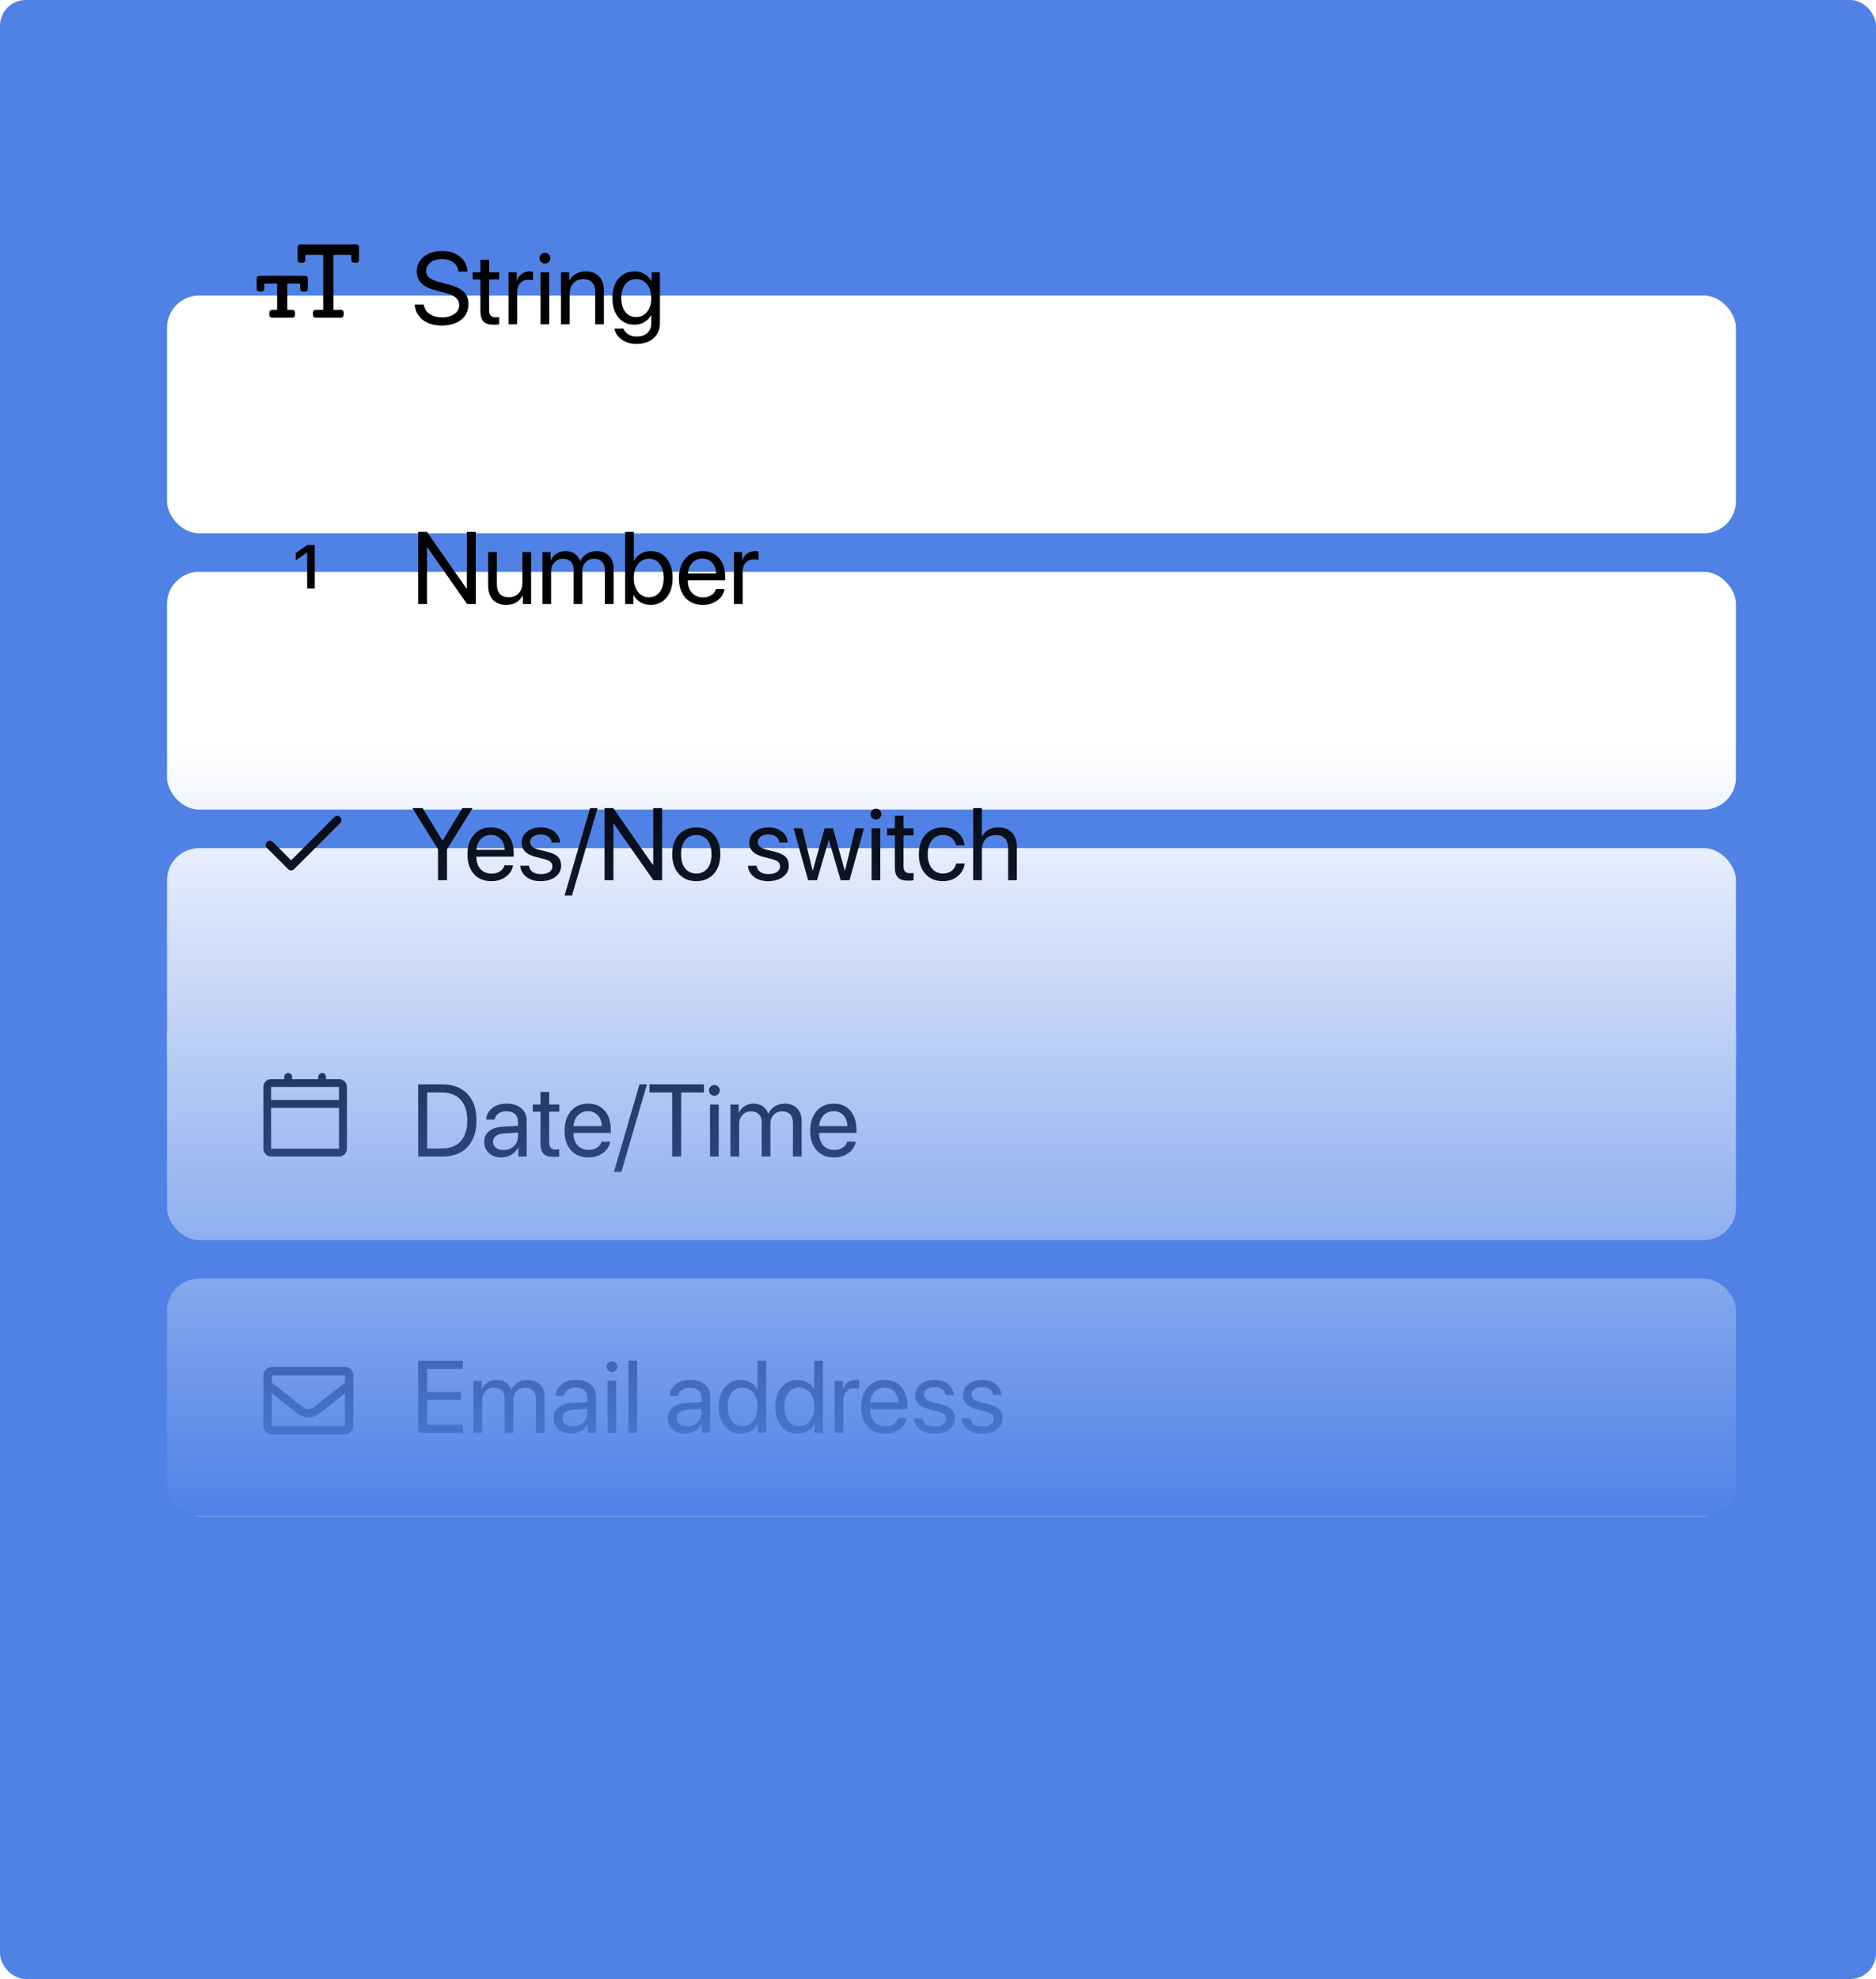 <svg width="292" height="308" viewBox="0 0 292 308" fill="none" xmlns="http://www.w3.org/2000/svg">
<g clip-path="url(#clip0_14_95)">
<rect width="292" height="308" rx="4" fill="#5082E6"/>
<g filter="url(#filter0_d_14_95)">
<rect x="26" y="27" width="244.2" height="37" rx="5" fill="white"/>
</g>
<g filter="url(#filter1_d_14_95)">
<rect x="26" y="70" width="244.2" height="37" rx="5" fill="white"/>
</g>
<g filter="url(#filter2_d_14_95)">
<rect x="26" y="113" width="244.2" height="37" rx="5" fill="white"/>
</g>
<rect x="26" y="156" width="244.2" height="37" rx="5" fill="white"/>
<rect x="26" y="199" width="244.2" height="37" rx="5" fill="white"/>
<g clip-path="url(#clip1_14_95)">
<path d="M55.484 38.036H46.72C46.614 38.036 46.513 38.079 46.438 38.155C46.363 38.231 46.321 38.335 46.321 38.443V40.48C46.321 40.588 46.363 40.692 46.438 40.768C46.513 40.845 46.614 40.888 46.72 40.888H47.118C47.224 40.888 47.325 40.845 47.4 40.768C47.474 40.692 47.517 40.588 47.517 40.48V39.665H50.305V48.221H49.11C49.004 48.221 48.903 48.264 48.828 48.341C48.754 48.417 48.712 48.521 48.712 48.629V49.036C48.712 49.144 48.754 49.248 48.828 49.324C48.903 49.401 49.004 49.444 49.11 49.444H53.094C53.199 49.444 53.301 49.401 53.375 49.324C53.45 49.248 53.492 49.144 53.492 49.036V48.629C53.492 48.521 53.45 48.417 53.375 48.341C53.301 48.264 53.199 48.221 53.094 48.221H51.899V39.665H54.687V40.48C54.687 40.588 54.729 40.692 54.804 40.768C54.879 40.845 54.98 40.888 55.086 40.888H55.484C55.59 40.888 55.691 40.845 55.766 40.768C55.84 40.692 55.882 40.588 55.882 40.48V38.443C55.882 38.335 55.84 38.231 55.766 38.155C55.691 38.079 55.59 38.036 55.484 38.036ZM47.517 42.925H40.346C40.24 42.925 40.139 42.968 40.064 43.044C39.989 43.121 39.947 43.224 39.947 43.332V44.962C39.947 45.07 39.989 45.174 40.064 45.25C40.139 45.327 40.24 45.369 40.346 45.369H40.744C40.85 45.369 40.951 45.327 41.026 45.25C41.1 45.174 41.142 45.07 41.142 44.962V44.147H43.134V48.221H42.337C42.232 48.221 42.13 48.264 42.056 48.341C41.981 48.417 41.939 48.521 41.939 48.629V49.036C41.939 49.144 41.981 49.248 42.056 49.324C42.13 49.401 42.232 49.444 42.337 49.444H45.525C45.63 49.444 45.731 49.401 45.806 49.324C45.881 49.248 45.923 49.144 45.923 49.036V48.629C45.923 48.521 45.881 48.417 45.806 48.341C45.731 48.264 45.63 48.221 45.525 48.221H44.728V44.147H46.72V44.962C46.72 45.07 46.762 45.174 46.836 45.25C46.911 45.327 47.012 45.369 47.118 45.369H47.517C47.622 45.369 47.723 45.327 47.798 45.25C47.873 45.174 47.915 45.07 47.915 44.962V43.332C47.915 43.224 47.873 43.121 47.798 43.044C47.723 42.968 47.622 42.925 47.517 42.925Z" fill="black"/>
</g>
<path d="M64.552 47.387H65.961C66.028 47.993 66.324 48.481 66.848 48.849C67.377 49.218 68.043 49.402 68.847 49.402C69.605 49.402 70.23 49.223 70.723 48.865C71.221 48.502 71.47 48.045 71.47 47.495C71.47 47.023 71.296 46.635 70.948 46.328C70.606 46.022 70.056 45.771 69.299 45.574L67.859 45.2C66.822 44.936 66.064 44.567 65.587 44.095C65.11 43.618 64.871 42.998 64.871 42.236C64.871 41.302 65.24 40.539 65.976 39.948C66.718 39.357 67.672 39.061 68.84 39.061C69.955 39.061 70.878 39.362 71.61 39.964C72.341 40.56 72.722 41.328 72.753 42.267H71.353C71.291 41.665 71.031 41.191 70.575 40.843C70.118 40.495 69.524 40.322 68.793 40.322C68.067 40.322 67.473 40.493 67.011 40.835C66.555 41.178 66.326 41.624 66.326 42.173C66.326 42.599 66.493 42.949 66.824 43.224C67.162 43.494 67.712 43.727 68.474 43.924L69.649 44.235C70.811 44.526 71.646 44.912 72.154 45.395C72.663 45.877 72.917 46.52 72.917 47.324C72.917 48.351 72.538 49.166 71.781 49.767C71.029 50.364 70.007 50.662 68.715 50.662C67.522 50.662 66.547 50.364 65.79 49.767C65.032 49.171 64.62 48.377 64.552 47.387ZM74.776 40.431H76.13V42.383H77.702V43.496H76.13V48.305C76.13 48.673 76.211 48.945 76.371 49.122C76.532 49.293 76.787 49.379 77.134 49.379C77.352 49.379 77.539 49.365 77.694 49.34V50.476C77.518 50.517 77.233 50.538 76.838 50.538C76.097 50.538 75.567 50.372 75.251 50.04C74.935 49.708 74.776 49.153 74.776 48.375V43.496H73.57V42.383H74.776V40.431ZM79.149 50.476V42.383H80.425V43.706H80.456C80.591 43.255 80.832 42.9 81.18 42.64C81.533 42.376 81.945 42.243 82.417 42.243C82.526 42.243 82.708 42.262 82.962 42.298V43.613C82.817 43.561 82.575 43.535 82.238 43.535C81.714 43.535 81.294 43.709 80.978 44.056C80.661 44.404 80.503 44.863 80.503 45.434V50.476H79.149ZM84.137 50.476V42.383H85.491V50.476H84.137ZM84.814 41.022C84.585 41.022 84.388 40.939 84.222 40.773C84.056 40.607 83.973 40.41 83.973 40.182C83.973 39.948 84.056 39.751 84.222 39.59C84.388 39.424 84.585 39.341 84.814 39.341C85.047 39.341 85.247 39.424 85.413 39.59C85.579 39.751 85.662 39.948 85.662 40.182C85.662 40.41 85.579 40.607 85.413 40.773C85.247 40.939 85.047 41.022 84.814 41.022ZM87.319 50.476V42.383H88.595V43.675H88.626C88.86 43.224 89.194 42.874 89.63 42.625C90.066 42.371 90.587 42.243 91.194 42.243C92.076 42.243 92.763 42.511 93.256 43.045C93.749 43.574 93.995 44.3 93.995 45.224V50.476H92.641V45.465C92.641 44.806 92.486 44.305 92.174 43.963C91.863 43.615 91.399 43.442 90.782 43.442C90.144 43.442 89.633 43.649 89.249 44.064C88.865 44.479 88.673 45.029 88.673 45.714V50.476H87.319ZM99.014 49.347C99.719 49.347 100.287 49.078 100.718 48.538C101.148 47.999 101.364 47.285 101.364 46.398C101.364 45.506 101.148 44.79 100.718 44.251C100.287 43.706 99.719 43.434 99.014 43.434C98.313 43.434 97.753 43.704 97.333 44.243C96.918 44.777 96.711 45.496 96.711 46.398C96.711 47.301 96.918 48.019 97.333 48.554C97.753 49.083 98.313 49.347 99.014 49.347ZM99.06 53.526C98.173 53.526 97.411 53.3 96.773 52.849C96.135 52.403 95.759 51.835 95.645 51.145H97.037C97.172 51.518 97.426 51.816 97.8 52.039C98.173 52.263 98.612 52.374 99.115 52.374C99.81 52.374 100.357 52.19 100.757 51.822C101.161 51.453 101.364 50.966 101.364 50.359V49.083H101.332C101.078 49.529 100.723 49.884 100.266 50.149C99.81 50.408 99.302 50.538 98.741 50.538C97.709 50.538 96.882 50.162 96.259 49.41C95.637 48.657 95.326 47.654 95.326 46.398C95.326 45.133 95.637 44.124 96.259 43.372C96.887 42.62 97.725 42.243 98.772 42.243C99.343 42.243 99.857 42.376 100.313 42.64C100.77 42.905 101.133 43.273 101.402 43.745H101.426V42.383H102.717V50.312C102.717 51.282 102.385 52.06 101.721 52.646C101.057 53.233 100.17 53.526 99.06 53.526Z" fill="black"/>
<path d="M66.474 94H65.089V82.772H66.451L72.598 91.588H72.668V82.772H74.053V94H72.691L66.544 85.215H66.474V94ZM82.666 85.908V94H81.382V92.685H81.351C80.848 93.655 79.992 94.14 78.784 94.14C77.907 94.14 77.22 93.876 76.722 93.346C76.229 92.812 75.983 92.083 75.983 91.16V85.908H77.336V90.919C77.336 92.267 77.959 92.942 79.204 92.942C79.857 92.942 80.371 92.737 80.744 92.327C81.123 91.912 81.312 91.357 81.312 90.662V85.908H82.666ZM84.425 94V85.908H85.701V87.2H85.732C85.929 86.759 86.227 86.411 86.627 86.157C87.026 85.898 87.493 85.768 88.027 85.768C88.577 85.768 89.049 85.903 89.443 86.172C89.838 86.437 90.123 86.816 90.299 87.308H90.33C90.553 86.826 90.888 86.45 91.334 86.18C91.785 85.905 92.296 85.768 92.867 85.768C93.666 85.768 94.304 86.009 94.781 86.492C95.263 86.969 95.505 87.609 95.505 88.413V94H94.151V88.725C94.151 88.17 94.003 87.739 93.707 87.433C93.417 87.122 93.004 86.966 92.47 86.966C91.936 86.966 91.497 87.145 91.155 87.503C90.813 87.856 90.641 88.307 90.641 88.857V94H89.288V88.577C89.288 88.089 89.137 87.7 88.836 87.41C88.535 87.114 88.133 86.966 87.63 86.966C87.096 86.966 86.653 87.153 86.3 87.526C85.952 87.9 85.778 88.367 85.778 88.927V94H84.425ZM101.255 94.14C100.674 94.14 100.155 94.008 99.698 93.743C99.247 93.479 98.889 93.108 98.625 92.631H98.594V94H97.302V82.772H98.656V87.262H98.687C98.941 86.795 99.294 86.429 99.745 86.165C100.202 85.9 100.713 85.768 101.278 85.768C102.3 85.768 103.125 86.149 103.752 86.912C104.38 87.674 104.694 88.688 104.694 89.954C104.694 91.225 104.38 92.242 103.752 93.004C103.125 93.761 102.292 94.14 101.255 94.14ZM100.99 86.958C100.3 86.958 99.737 87.236 99.302 87.791C98.866 88.341 98.648 89.062 98.648 89.954C98.648 90.851 98.866 91.575 99.302 92.125C99.737 92.675 100.3 92.95 100.99 92.95C101.706 92.95 102.271 92.682 102.686 92.148C103.101 91.609 103.309 90.877 103.309 89.954C103.309 89.036 103.101 88.307 102.686 87.768C102.271 87.228 101.706 86.958 100.99 86.958ZM109.316 86.943C108.688 86.943 108.167 87.161 107.752 87.596C107.342 88.027 107.116 88.582 107.075 89.261H111.471C111.455 88.577 111.25 88.019 110.856 87.589C110.462 87.158 109.948 86.943 109.316 86.943ZM111.44 91.681H112.77C112.651 92.397 112.277 92.986 111.65 93.448C111.027 93.909 110.278 94.14 109.401 94.14C108.244 94.14 107.334 93.767 106.67 93.02C106.006 92.273 105.674 91.261 105.674 89.985C105.674 88.719 106.006 87.7 106.67 86.927C107.339 86.154 108.229 85.768 109.339 85.768C110.428 85.768 111.289 86.134 111.922 86.865C112.555 87.596 112.871 88.577 112.871 89.806V90.32H107.067V90.397C107.067 91.176 107.28 91.798 107.705 92.265C108.13 92.732 108.706 92.965 109.432 92.965C109.941 92.965 110.374 92.848 110.732 92.615C111.09 92.382 111.326 92.07 111.44 91.681ZM114.241 94V85.908H115.517V87.231H115.548C115.683 86.779 115.924 86.424 116.272 86.165C116.624 85.9 117.037 85.768 117.509 85.768C117.618 85.768 117.799 85.786 118.053 85.822V87.137C117.908 87.085 117.667 87.059 117.33 87.059C116.806 87.059 116.386 87.233 116.069 87.581C115.753 87.928 115.595 88.387 115.595 88.958V94H114.241Z" fill="black"/>
<path d="M69.579 137H68.178V132.168L64.195 125.772H65.79L68.855 130.814H68.902L71.968 125.772H73.563L69.579 132.168V137ZM76.403 129.943C75.775 129.943 75.254 130.161 74.839 130.596C74.429 131.027 74.203 131.582 74.162 132.261H78.558C78.542 131.577 78.338 131.019 77.943 130.589C77.549 130.158 77.035 129.943 76.403 129.943ZM78.527 134.681H79.857C79.738 135.397 79.365 135.986 78.737 136.448C78.114 136.909 77.365 137.14 76.488 137.14C75.332 137.14 74.421 136.767 73.757 136.02C73.093 135.273 72.761 134.261 72.761 132.985C72.761 131.719 73.093 130.7 73.757 129.927C74.426 129.154 75.316 128.768 76.426 128.768C77.515 128.768 78.376 129.134 79.009 129.865C79.642 130.596 79.959 131.577 79.959 132.806V133.32H74.154V133.397C74.154 134.176 74.367 134.798 74.792 135.265C75.217 135.732 75.793 135.965 76.519 135.965C77.028 135.965 77.461 135.848 77.819 135.615C78.177 135.382 78.413 135.07 78.527 134.681ZM81.188 131.141C81.188 130.446 81.468 129.878 82.028 129.437C82.594 128.991 83.32 128.768 84.207 128.768C85.042 128.768 85.737 128.991 86.292 129.437C86.847 129.883 87.14 130.449 87.171 131.133H85.88C85.833 130.739 85.657 130.43 85.351 130.207C85.05 129.984 84.653 129.873 84.16 129.873C83.667 129.873 83.27 129.984 82.97 130.207C82.669 130.425 82.518 130.713 82.518 131.071C82.518 131.621 82.967 132.01 83.864 132.238L85.117 132.542C85.932 132.749 86.505 133.019 86.837 133.351C87.174 133.678 87.343 134.139 87.343 134.736C87.343 135.441 87.042 136.02 86.44 136.471C85.838 136.917 85.065 137.14 84.121 137.14C83.239 137.14 82.511 136.922 81.935 136.486C81.364 136.046 81.043 135.465 80.97 134.744H82.324C82.474 135.605 83.102 136.035 84.207 136.035C84.751 136.035 85.182 135.929 85.498 135.716C85.82 135.498 85.981 135.205 85.981 134.837C85.981 134.546 85.885 134.316 85.693 134.144C85.506 133.973 85.187 133.828 84.736 133.709L83.312 133.343C81.896 132.98 81.188 132.246 81.188 131.141ZM89.031 139.389H87.872L91.848 125.772H93.007L89.031 139.389ZM95.481 137H94.096V125.772H95.458L101.605 134.588H101.675V125.772H103.06V137H101.698L95.551 128.215H95.481V137ZM108.382 137.14C107.251 137.14 106.343 136.764 105.659 136.012C104.974 135.255 104.631 134.235 104.631 132.954C104.631 131.673 104.974 130.656 105.659 129.904C106.343 129.147 107.251 128.768 108.382 128.768C109.507 128.768 110.413 129.147 111.097 129.904C111.782 130.656 112.124 131.673 112.124 132.954C112.124 134.23 111.782 135.247 111.097 136.004C110.413 136.761 109.507 137.14 108.382 137.14ZM106.647 135.156C107.077 135.685 107.656 135.95 108.382 135.95C109.108 135.95 109.684 135.688 110.109 135.164C110.535 134.635 110.747 133.898 110.747 132.954C110.747 132.01 110.535 131.276 110.109 130.752C109.684 130.223 109.108 129.958 108.382 129.958C107.656 129.958 107.077 130.223 106.647 130.752C106.221 131.281 106.009 132.015 106.009 132.954C106.009 133.893 106.221 134.627 106.647 135.156ZM116.622 131.141C116.622 130.446 116.902 129.878 117.462 129.437C118.027 128.991 118.754 128.768 119.641 128.768C120.476 128.768 121.171 128.991 121.726 129.437C122.281 129.883 122.574 130.449 122.605 131.133H121.314C121.267 130.739 121.091 130.43 120.784 130.207C120.484 129.984 120.087 129.873 119.594 129.873C119.101 129.873 118.704 129.984 118.404 130.207C118.103 130.425 117.952 130.713 117.952 131.071C117.952 131.621 118.401 132.01 119.298 132.238L120.551 132.542C121.365 132.749 121.939 133.019 122.271 133.351C122.608 133.678 122.776 134.139 122.776 134.736C122.776 135.441 122.475 136.02 121.874 136.471C121.272 136.917 120.499 137.14 119.555 137.14C118.673 137.14 117.944 136.922 117.369 136.486C116.798 136.046 116.476 135.465 116.404 134.744H117.758C117.908 135.605 118.536 136.035 119.641 136.035C120.185 136.035 120.616 135.929 120.932 135.716C121.254 135.498 121.415 135.205 121.415 134.837C121.415 134.546 121.319 134.316 121.127 134.144C120.94 133.973 120.621 133.828 120.17 133.709L118.746 133.343C117.33 132.98 116.622 132.246 116.622 131.141ZM134.479 128.908L132.222 137H130.845L129.017 130.736H128.985L127.165 137H125.788L123.523 128.908H124.869L126.488 135.491H126.519L128.347 128.908H129.655L131.491 135.491H131.522L133.14 128.908H134.479ZM135.661 137V128.908H137.015V137H135.661ZM136.338 127.546C136.11 127.546 135.913 127.463 135.747 127.297C135.581 127.131 135.498 126.934 135.498 126.706C135.498 126.473 135.581 126.275 135.747 126.115C135.913 125.949 136.11 125.866 136.338 125.866C136.572 125.866 136.771 125.949 136.937 126.115C137.103 126.275 137.186 126.473 137.186 126.706C137.186 126.934 137.103 127.131 136.937 127.297C136.771 127.463 136.572 127.546 136.338 127.546ZM139.279 126.955H140.633V128.908H142.205V130.021H140.633V134.829C140.633 135.197 140.714 135.47 140.875 135.646C141.035 135.817 141.29 135.903 141.637 135.903C141.855 135.903 142.042 135.89 142.197 135.864V137C142.021 137.041 141.736 137.062 141.341 137.062C140.6 137.062 140.071 136.896 139.754 136.564C139.438 136.232 139.279 135.677 139.279 134.899V130.021H138.073V128.908H139.279V126.955ZM150.142 131.561H148.819C148.715 131.094 148.484 130.71 148.126 130.41C147.774 130.109 147.314 129.958 146.749 129.958C146.044 129.958 145.476 130.231 145.045 130.775C144.615 131.315 144.399 132.041 144.399 132.954C144.399 133.882 144.615 134.614 145.045 135.148C145.481 135.682 146.054 135.95 146.765 135.95C147.309 135.95 147.758 135.815 148.111 135.545C148.469 135.27 148.707 134.886 148.827 134.393H150.157C150.053 135.203 149.688 135.864 149.06 136.378C148.438 136.886 147.67 137.14 146.757 137.14C145.626 137.14 144.721 136.767 144.041 136.02C143.362 135.267 143.022 134.246 143.022 132.954C143.022 131.683 143.362 130.669 144.041 129.912C144.721 129.149 145.621 128.768 146.741 128.768C147.706 128.768 148.489 129.04 149.091 129.585C149.698 130.13 150.048 130.788 150.142 131.561ZM151.472 137V125.772H152.826V130.2H152.857C153.085 129.743 153.417 129.39 153.853 129.141C154.294 128.892 154.818 128.768 155.425 128.768C156.307 128.768 157.002 129.04 157.51 129.585C158.018 130.13 158.272 130.858 158.272 131.771V137H156.919V132.02C156.919 131.367 156.755 130.861 156.428 130.503C156.107 130.145 155.632 129.966 155.005 129.966C154.335 129.966 153.804 130.176 153.409 130.596C153.02 131.017 152.826 131.579 152.826 132.285V137H151.472Z" fill="black"/>
<path d="M65.089 168.772H68.863C70.528 168.772 71.828 169.268 72.761 170.258C73.695 171.244 74.162 172.619 74.162 174.382C74.162 176.151 73.695 177.531 72.761 178.522C71.833 179.507 70.533 180 68.863 180H65.089V168.772ZM66.49 170.033V178.74H68.77C70.04 178.74 71.018 178.366 71.703 177.619C72.388 176.867 72.73 175.793 72.73 174.398C72.73 172.992 72.388 171.913 71.703 171.161C71.023 170.409 70.046 170.033 68.77 170.033H66.49ZM78.363 178.988C79.001 178.988 79.536 178.791 79.966 178.397C80.402 177.998 80.62 177.508 80.62 176.927V176.265L78.457 176.397C77.912 176.434 77.489 176.566 77.189 176.794C76.893 177.023 76.745 177.329 76.745 177.712C76.745 178.096 76.893 178.405 77.189 178.638C77.484 178.872 77.876 178.988 78.363 178.988ZM78.06 180.14C77.256 180.14 76.605 179.917 76.107 179.471C75.614 179.025 75.368 178.439 75.368 177.712C75.368 177.017 75.622 176.462 76.13 176.047C76.644 175.632 77.368 175.399 78.301 175.347L80.62 175.215V174.538C80.62 174.045 80.464 173.659 80.153 173.379C79.842 173.098 79.406 172.958 78.846 172.958C78.332 172.958 77.915 173.072 77.593 173.301C77.272 173.524 77.067 173.838 76.978 174.242H75.671C75.718 173.521 76.029 172.93 76.605 172.468C77.186 172.001 77.943 171.768 78.877 171.768C79.826 171.768 80.578 172.006 81.133 172.484C81.694 172.961 81.974 173.602 81.974 174.406V180H80.69V178.607H80.659C80.415 179.069 80.057 179.44 79.585 179.72C79.113 180 78.605 180.14 78.06 180.14ZM84.129 169.955H85.483V171.908H87.055V173.021H85.483V177.829C85.483 178.197 85.563 178.47 85.724 178.646C85.885 178.817 86.139 178.903 86.487 178.903C86.704 178.903 86.891 178.89 87.047 178.864V180C86.87 180.041 86.585 180.062 86.191 180.062C85.449 180.062 84.92 179.896 84.604 179.564C84.287 179.232 84.129 178.677 84.129 177.899V173.021H82.923V171.908H84.129V169.955ZM91.513 172.943C90.885 172.943 90.364 173.161 89.949 173.596C89.539 174.027 89.314 174.582 89.272 175.261H93.668C93.653 174.577 93.448 174.019 93.054 173.589C92.659 173.158 92.146 172.943 91.513 172.943ZM93.637 177.681H94.968C94.848 178.397 94.475 178.986 93.847 179.448C93.225 179.909 92.475 180.14 91.599 180.14C90.442 180.14 89.531 179.767 88.868 179.02C88.204 178.273 87.872 177.261 87.872 175.985C87.872 174.719 88.204 173.7 88.868 172.927C89.537 172.154 90.426 171.768 91.536 171.768C92.626 171.768 93.487 172.134 94.12 172.865C94.752 173.596 95.069 174.577 95.069 175.806V176.32H89.264V176.397C89.264 177.176 89.477 177.798 89.902 178.265C90.328 178.732 90.903 178.965 91.63 178.965C92.138 178.965 92.571 178.848 92.929 178.615C93.287 178.382 93.523 178.07 93.637 177.681ZM96.718 182.389H95.559L99.535 168.772H100.694L96.718 182.389ZM106.024 180H104.624V170.033H101.083V168.772H109.565V170.033H106.024V180ZM110.514 180V171.908H111.868V180H110.514ZM111.191 170.546C110.962 170.546 110.765 170.463 110.599 170.297C110.433 170.131 110.35 169.934 110.35 169.706C110.35 169.473 110.433 169.275 110.599 169.115C110.765 168.949 110.962 168.866 111.191 168.866C111.424 168.866 111.624 168.949 111.79 169.115C111.956 169.275 112.039 169.473 112.039 169.706C112.039 169.934 111.956 170.131 111.79 170.297C111.624 170.463 111.424 170.546 111.191 170.546ZM113.696 180V171.908H114.972V173.2H115.003C115.2 172.759 115.499 172.411 115.898 172.157C116.298 171.898 116.764 171.768 117.299 171.768C117.848 171.768 118.321 171.903 118.715 172.172C119.109 172.437 119.394 172.816 119.571 173.308H119.602C119.825 172.826 120.159 172.45 120.606 172.18C121.057 171.905 121.568 171.768 122.138 171.768C122.937 171.768 123.575 172.009 124.052 172.492C124.535 172.969 124.776 173.609 124.776 174.413V180H123.422V174.725C123.422 174.17 123.274 173.739 122.979 173.433C122.688 173.122 122.276 172.966 121.742 172.966C121.207 172.966 120.769 173.145 120.427 173.503C120.084 173.856 119.913 174.307 119.913 174.857V180H118.559V174.577C118.559 174.089 118.409 173.7 118.108 173.41C117.807 173.114 117.405 172.966 116.902 172.966C116.368 172.966 115.924 173.153 115.571 173.526C115.224 173.9 115.05 174.367 115.05 174.927V180H113.696ZM129.748 172.943C129.12 172.943 128.599 173.161 128.184 173.596C127.774 174.027 127.549 174.582 127.507 175.261H131.903C131.888 174.577 131.683 174.019 131.289 173.589C130.894 173.158 130.381 172.943 129.748 172.943ZM131.872 177.681H133.203C133.083 178.397 132.71 178.986 132.082 179.448C131.46 179.909 130.71 180.14 129.834 180.14C128.677 180.14 127.766 179.767 127.102 179.02C126.439 178.273 126.107 177.261 126.107 175.985C126.107 174.719 126.439 173.7 127.102 172.927C127.772 172.154 128.661 171.768 129.771 171.768C130.861 171.768 131.722 172.134 132.355 172.865C132.987 173.596 133.304 174.577 133.304 175.806V176.32H127.499V176.397C127.499 177.176 127.712 177.798 128.137 178.265C128.563 178.732 129.138 178.965 129.865 178.965C130.373 178.965 130.806 178.848 131.164 178.615C131.522 178.382 131.758 178.07 131.872 177.681Z" fill="black"/>
<path d="M72.045 221.74V223H65.089V211.772H72.045V213.033H66.49V216.635H71.757V217.88H66.49V221.74H72.045ZM73.687 223V214.908H74.963V216.2H74.994C75.191 215.759 75.49 215.411 75.889 215.157C76.288 214.898 76.755 214.768 77.29 214.768C77.84 214.768 78.311 214.903 78.706 215.172C79.1 215.437 79.385 215.816 79.562 216.308H79.593C79.816 215.826 80.15 215.45 80.597 215.18C81.048 214.905 81.559 214.768 82.129 214.768C82.928 214.768 83.566 215.009 84.043 215.492C84.526 215.969 84.767 216.609 84.767 217.413V223H83.413V217.725C83.413 217.17 83.265 216.739 82.97 216.433C82.679 216.122 82.267 215.966 81.733 215.966C81.198 215.966 80.76 216.145 80.418 216.503C80.075 216.856 79.904 217.307 79.904 217.857V223H78.55V217.577C78.55 217.089 78.4 216.7 78.099 216.41C77.798 216.114 77.396 215.966 76.893 215.966C76.359 215.966 75.915 216.153 75.562 216.526C75.215 216.9 75.041 217.367 75.041 217.927V223H73.687ZM89.163 221.988C89.801 221.988 90.335 221.791 90.766 221.397C91.202 220.998 91.42 220.508 91.42 219.927V219.265L89.257 219.397C88.712 219.434 88.289 219.566 87.988 219.794C87.693 220.023 87.545 220.329 87.545 220.712C87.545 221.096 87.693 221.405 87.988 221.638C88.284 221.872 88.676 221.988 89.163 221.988ZM88.86 223.14C88.056 223.14 87.405 222.917 86.907 222.471C86.414 222.025 86.168 221.439 86.168 220.712C86.168 220.017 86.422 219.462 86.93 219.047C87.444 218.632 88.167 218.399 89.101 218.347L91.42 218.215V217.538C91.42 217.045 91.264 216.659 90.953 216.379C90.641 216.098 90.206 215.958 89.646 215.958C89.132 215.958 88.715 216.072 88.393 216.301C88.071 216.524 87.866 216.838 87.778 217.242H86.471C86.518 216.521 86.829 215.93 87.405 215.468C87.986 215.001 88.743 214.768 89.677 214.768C90.626 214.768 91.378 215.006 91.933 215.484C92.493 215.961 92.773 216.602 92.773 217.406V223H91.49V221.607H91.459C91.215 222.069 90.857 222.44 90.385 222.72C89.913 223 89.404 223.14 88.86 223.14ZM94.563 223V214.908H95.917V223H94.563ZM95.24 213.546C95.012 213.546 94.815 213.463 94.649 213.297C94.483 213.131 94.4 212.934 94.4 212.706C94.4 212.473 94.483 212.275 94.649 212.115C94.815 211.949 95.012 211.866 95.24 211.866C95.473 211.866 95.673 211.949 95.839 212.115C96.005 212.275 96.088 212.473 96.088 212.706C96.088 212.934 96.005 213.131 95.839 213.297C95.673 213.463 95.473 213.546 95.24 213.546ZM97.816 223V211.772H99.169V223H97.816ZM106.935 221.988C107.573 221.988 108.107 221.791 108.537 221.397C108.973 220.998 109.191 220.508 109.191 219.927V219.265L107.028 219.397C106.483 219.434 106.061 219.566 105.76 219.794C105.464 220.023 105.316 220.329 105.316 220.712C105.316 221.096 105.464 221.405 105.76 221.638C106.055 221.872 106.447 221.988 106.935 221.988ZM106.631 223.14C105.827 223.14 105.176 222.917 104.678 222.471C104.185 222.025 103.939 221.439 103.939 220.712C103.939 220.017 104.193 219.462 104.701 219.047C105.215 218.632 105.939 218.399 106.872 218.347L109.191 218.215V217.538C109.191 217.045 109.035 216.659 108.724 216.379C108.413 216.098 107.977 215.958 107.417 215.958C106.903 215.958 106.486 216.072 106.164 216.301C105.843 216.524 105.638 216.838 105.55 217.242H104.242C104.289 216.521 104.6 215.93 105.176 215.468C105.757 215.001 106.514 214.768 107.448 214.768C108.397 214.768 109.15 215.006 109.705 215.484C110.265 215.961 110.545 216.602 110.545 217.406V223H109.261V221.607H109.23C108.986 222.069 108.628 222.44 108.156 222.72C107.684 223 107.176 223.14 106.631 223.14ZM115.33 223.14C114.293 223.14 113.455 222.759 112.817 221.996C112.184 221.234 111.868 220.22 111.868 218.954C111.868 217.693 112.184 216.682 112.817 215.919C113.45 215.152 114.277 214.768 115.299 214.768C115.87 214.768 116.381 214.898 116.832 215.157C117.283 215.416 117.631 215.772 117.874 216.223H117.906V211.772H119.259V223H117.968V221.631H117.944C117.68 222.103 117.322 222.473 116.871 222.743C116.419 223.008 115.906 223.14 115.33 223.14ZM115.587 215.958C114.871 215.958 114.303 216.231 113.883 216.775C113.463 217.315 113.253 218.041 113.253 218.954C113.253 219.872 113.463 220.601 113.883 221.14C114.303 221.68 114.871 221.95 115.587 221.95C116.287 221.95 116.85 221.677 117.275 221.133C117.701 220.583 117.913 219.857 117.913 218.954C117.913 218.051 117.698 217.328 117.268 216.783C116.842 216.233 116.282 215.958 115.587 215.958ZM124.154 223.14C123.116 223.14 122.278 222.759 121.64 221.996C121.008 221.234 120.691 220.22 120.691 218.954C120.691 217.693 121.008 216.682 121.64 215.919C122.273 215.152 123.101 214.768 124.122 214.768C124.693 214.768 125.204 214.898 125.655 215.157C126.107 215.416 126.454 215.772 126.698 216.223H126.729V211.772H128.083V223H126.791V221.631H126.768C126.503 222.103 126.145 222.473 125.694 222.743C125.243 223.008 124.729 223.14 124.154 223.14ZM124.41 215.958C123.694 215.958 123.126 216.231 122.706 216.775C122.286 217.315 122.076 218.041 122.076 218.954C122.076 219.872 122.286 220.601 122.706 221.14C123.126 221.68 123.694 221.95 124.41 221.95C125.111 221.95 125.673 221.677 126.099 221.133C126.524 220.583 126.737 219.857 126.737 218.954C126.737 218.051 126.522 217.328 126.091 216.783C125.666 216.233 125.105 215.958 124.41 215.958ZM129.911 223V214.908H131.187V216.231H131.219C131.353 215.779 131.595 215.424 131.942 215.165C132.295 214.9 132.707 214.768 133.179 214.768C133.288 214.768 133.47 214.786 133.724 214.822V216.137C133.579 216.085 133.338 216.06 133 216.06C132.476 216.06 132.056 216.233 131.74 216.581C131.423 216.928 131.265 217.387 131.265 217.958V223H129.911ZM137.684 215.943C137.057 215.943 136.535 216.161 136.12 216.596C135.711 217.027 135.485 217.582 135.444 218.261H139.84C139.824 217.577 139.619 217.019 139.225 216.589C138.831 216.158 138.317 215.943 137.684 215.943ZM139.809 220.681H141.139C141.02 221.397 140.646 221.986 140.019 222.448C139.396 222.909 138.647 223.14 137.77 223.14C136.613 223.14 135.703 222.767 135.039 222.02C134.375 221.273 134.043 220.261 134.043 218.985C134.043 217.719 134.375 216.7 135.039 215.927C135.708 215.154 136.598 214.768 137.708 214.768C138.797 214.768 139.658 215.134 140.291 215.865C140.924 216.596 141.24 217.577 141.24 218.806V219.32H135.436V219.397C135.436 220.176 135.648 220.798 136.074 221.265C136.499 221.732 137.075 221.965 137.801 221.965C138.309 221.965 138.743 221.848 139.101 221.615C139.458 221.382 139.694 221.07 139.809 220.681ZM142.47 217.141C142.47 216.446 142.75 215.878 143.31 215.437C143.875 214.991 144.602 214.768 145.489 214.768C146.324 214.768 147.019 214.991 147.574 215.437C148.129 215.883 148.422 216.449 148.453 217.133H147.161C147.115 216.739 146.938 216.43 146.632 216.207C146.332 215.984 145.935 215.873 145.442 215.873C144.949 215.873 144.552 215.984 144.251 216.207C143.951 216.425 143.8 216.713 143.8 217.071C143.8 217.621 144.249 218.01 145.146 218.238L146.399 218.542C147.213 218.749 147.787 219.019 148.119 219.351C148.456 219.678 148.624 220.139 148.624 220.736C148.624 221.441 148.323 222.02 147.722 222.471C147.12 222.917 146.347 223.14 145.403 223.14C144.521 223.14 143.792 222.922 143.217 222.486C142.646 222.046 142.324 221.465 142.252 220.744H143.606C143.756 221.605 144.384 222.035 145.489 222.035C146.033 222.035 146.464 221.929 146.78 221.716C147.102 221.498 147.263 221.205 147.263 220.837C147.263 220.546 147.167 220.316 146.975 220.144C146.788 219.973 146.469 219.828 146.018 219.709L144.594 219.343C143.178 218.98 142.47 218.246 142.47 217.141ZM149.893 217.141C149.893 216.446 150.173 215.878 150.733 215.437C151.298 214.991 152.024 214.768 152.911 214.768C153.747 214.768 154.442 214.991 154.997 215.437C155.552 215.883 155.845 216.449 155.876 217.133H154.584C154.538 216.739 154.361 216.43 154.055 216.207C153.754 215.984 153.358 215.873 152.865 215.873C152.372 215.873 151.975 215.984 151.674 216.207C151.373 216.425 151.223 216.713 151.223 217.071C151.223 217.621 151.672 218.01 152.569 218.238L153.822 218.542C154.636 218.749 155.209 219.019 155.541 219.351C155.879 219.678 156.047 220.139 156.047 220.736C156.047 221.441 155.746 222.02 155.145 222.471C154.543 222.917 153.77 223.14 152.826 223.14C151.944 223.14 151.215 222.922 150.639 222.486C150.069 222.046 149.747 221.465 149.675 220.744H151.029C151.179 221.605 151.807 222.035 152.911 222.035C153.456 222.035 153.887 221.929 154.203 221.716C154.525 221.498 154.686 221.205 154.686 220.837C154.686 220.546 154.59 220.316 154.398 220.144C154.211 219.973 153.892 219.828 153.441 219.709L152.017 219.343C150.601 218.98 149.893 218.246 149.893 217.141Z" fill="black"/>
<path d="M47.808 91.6V85.989H47.78L46.031 87.217V86.078L47.798 84.836H48.994V91.6H47.808Z" fill="black"/>
<mask id="path-14-inside-1_14_95" fill="white">
<rect x="42" y="82" width="12" height="12" rx="0.895"/>
</mask>
<rect x="42" y="82" width="12" height="12" rx="0.895" stroke="black" stroke-width="2.6" mask="url(#path-14-inside-1_14_95)"/>
<path d="M42 131.5L45.316 134.816L52.5 127.632" stroke="black" stroke-width="1.3" stroke-linecap="round" stroke-linejoin="round"/>
<path d="M52.781 167.948H50.75V167.609C50.75 167.448 50.686 167.293 50.572 167.178C50.457 167.064 50.302 167 50.141 167C49.979 167 49.824 167.064 49.71 167.178C49.596 167.293 49.531 167.448 49.531 167.609V167.948H45.469V167.609C45.469 167.448 45.404 167.293 45.29 167.178C45.176 167.064 45.021 167 44.859 167C44.698 167 44.543 167.064 44.428 167.178C44.314 167.293 44.25 167.448 44.25 167.609V167.948H42.219C41.895 167.948 41.586 168.076 41.357 168.305C41.128 168.533 41 168.843 41 169.167V178.781C41 179.104 41.128 179.414 41.357 179.643C41.586 179.872 41.895 180 42.219 180H52.781C53.105 180 53.414 179.872 53.643 179.643C53.872 179.414 54 179.104 54 178.781V169.167C54 168.843 53.872 168.533 53.643 168.305C53.414 168.076 53.105 167.948 52.781 167.948ZM52.764 178.781H42.202V172.417H52.764V178.781ZM42.202 171.198V169.167H52.764V171.198H42.202Z" fill="black"/>
<g clip-path="url(#clip2_14_95)">
<path d="M53.688 212.75H42.313C41.588 212.75 41 213.338 41 214.062V221.937C41 222.662 41.588 223.25 42.313 223.25H53.688C54.413 223.25 55 222.662 55 221.937V214.062C55 213.338 54.413 212.75 53.688 212.75ZM53.688 214.062V215.178C53.075 215.678 52.097 216.454 50.008 218.09C49.547 218.452 48.635 219.323 48 219.312C47.365 219.323 46.453 218.452 45.993 218.09C43.904 216.454 42.926 215.678 42.313 215.178V214.062H53.688ZM42.313 221.937V216.862C42.939 217.361 43.828 218.062 45.182 219.122C45.78 219.593 46.826 220.631 48 220.625C49.168 220.631 50.202 219.608 50.818 219.123C52.172 218.062 53.061 217.362 53.688 216.862V221.937H42.313Z" fill="black"/>
</g>
<rect x="17" y="116" width="266" height="120" fill="url(#paint0_linear_14_95)"/>
</g>
<defs>
<filter id="filter0_d_14_95" x="-14.389" y="5.611" width="324.978" height="117.778" filterUnits="userSpaceOnUse" color-interpolation-filters="sRGB">
<feFlood flood-opacity="0" result="BackgroundImageFix"/>
<feColorMatrix in="SourceAlpha" type="matrix" values="0 0 0 0 0 0 0 0 0 0 0 0 0 0 0 0 0 0 127 0" result="hardAlpha"/>
<feOffset dy="19"/>
<feGaussianBlur stdDeviation="20.195"/>
<feColorMatrix type="matrix" values="0 0 0 0 0 0 0 0 0 0 0 0 0 0 0 0 0 0 0.2 0"/>
<feBlend mode="normal" in2="BackgroundImageFix" result="effect1_dropShadow_14_95"/>
<feBlend mode="normal" in="SourceGraphic" in2="effect1_dropShadow_14_95" result="shape"/>
</filter>
<filter id="filter1_d_14_95" x="-14.389" y="48.611" width="324.978" height="117.778" filterUnits="userSpaceOnUse" color-interpolation-filters="sRGB">
<feFlood flood-opacity="0" result="BackgroundImageFix"/>
<feColorMatrix in="SourceAlpha" type="matrix" values="0 0 0 0 0 0 0 0 0 0 0 0 0 0 0 0 0 0 127 0" result="hardAlpha"/>
<feOffset dy="19"/>
<feGaussianBlur stdDeviation="20.195"/>
<feColorMatrix type="matrix" values="0 0 0 0 0 0 0 0 0 0 0 0 0 0 0 0 0 0 0.2 0"/>
<feBlend mode="normal" in2="BackgroundImageFix" result="effect1_dropShadow_14_95"/>
<feBlend mode="normal" in="SourceGraphic" in2="effect1_dropShadow_14_95" result="shape"/>
</filter>
<filter id="filter2_d_14_95" x="-14.389" y="91.611" width="324.978" height="117.778" filterUnits="userSpaceOnUse" color-interpolation-filters="sRGB">
<feFlood flood-opacity="0" result="BackgroundImageFix"/>
<feColorMatrix in="SourceAlpha" type="matrix" values="0 0 0 0 0 0 0 0 0 0 0 0 0 0 0 0 0 0 127 0" result="hardAlpha"/>
<feOffset dy="19"/>
<feGaussianBlur stdDeviation="20.195"/>
<feColorMatrix type="matrix" values="0 0 0 0 0 0 0 0 0 0 0 0 0 0 0 0 0 0 0.2 0"/>
<feBlend mode="normal" in2="BackgroundImageFix" result="effect1_dropShadow_14_95"/>
<feBlend mode="normal" in="SourceGraphic" in2="effect1_dropShadow_14_95" result="shape"/>
</filter>
<linearGradient id="paint0_linear_14_95" x1="150" y1="116" x2="150" y2="236" gradientUnits="userSpaceOnUse">
<stop stop-color="#5081E6" stop-opacity="0"/>
<stop offset="1" stop-color="#5082E6"/>
</linearGradient>
<clipPath id="clip0_14_95">
<rect width="292" height="308" fill="white"/>
</clipPath>
<clipPath id="clip1_14_95">
<rect width="15.935" height="13.038" fill="white" transform="translate(39.947 37.22)"/>
</clipPath>
<clipPath id="clip2_14_95">
<rect width="14" height="14" fill="white" transform="translate(41 211)"/>
</clipPath>
</defs>
</svg>
